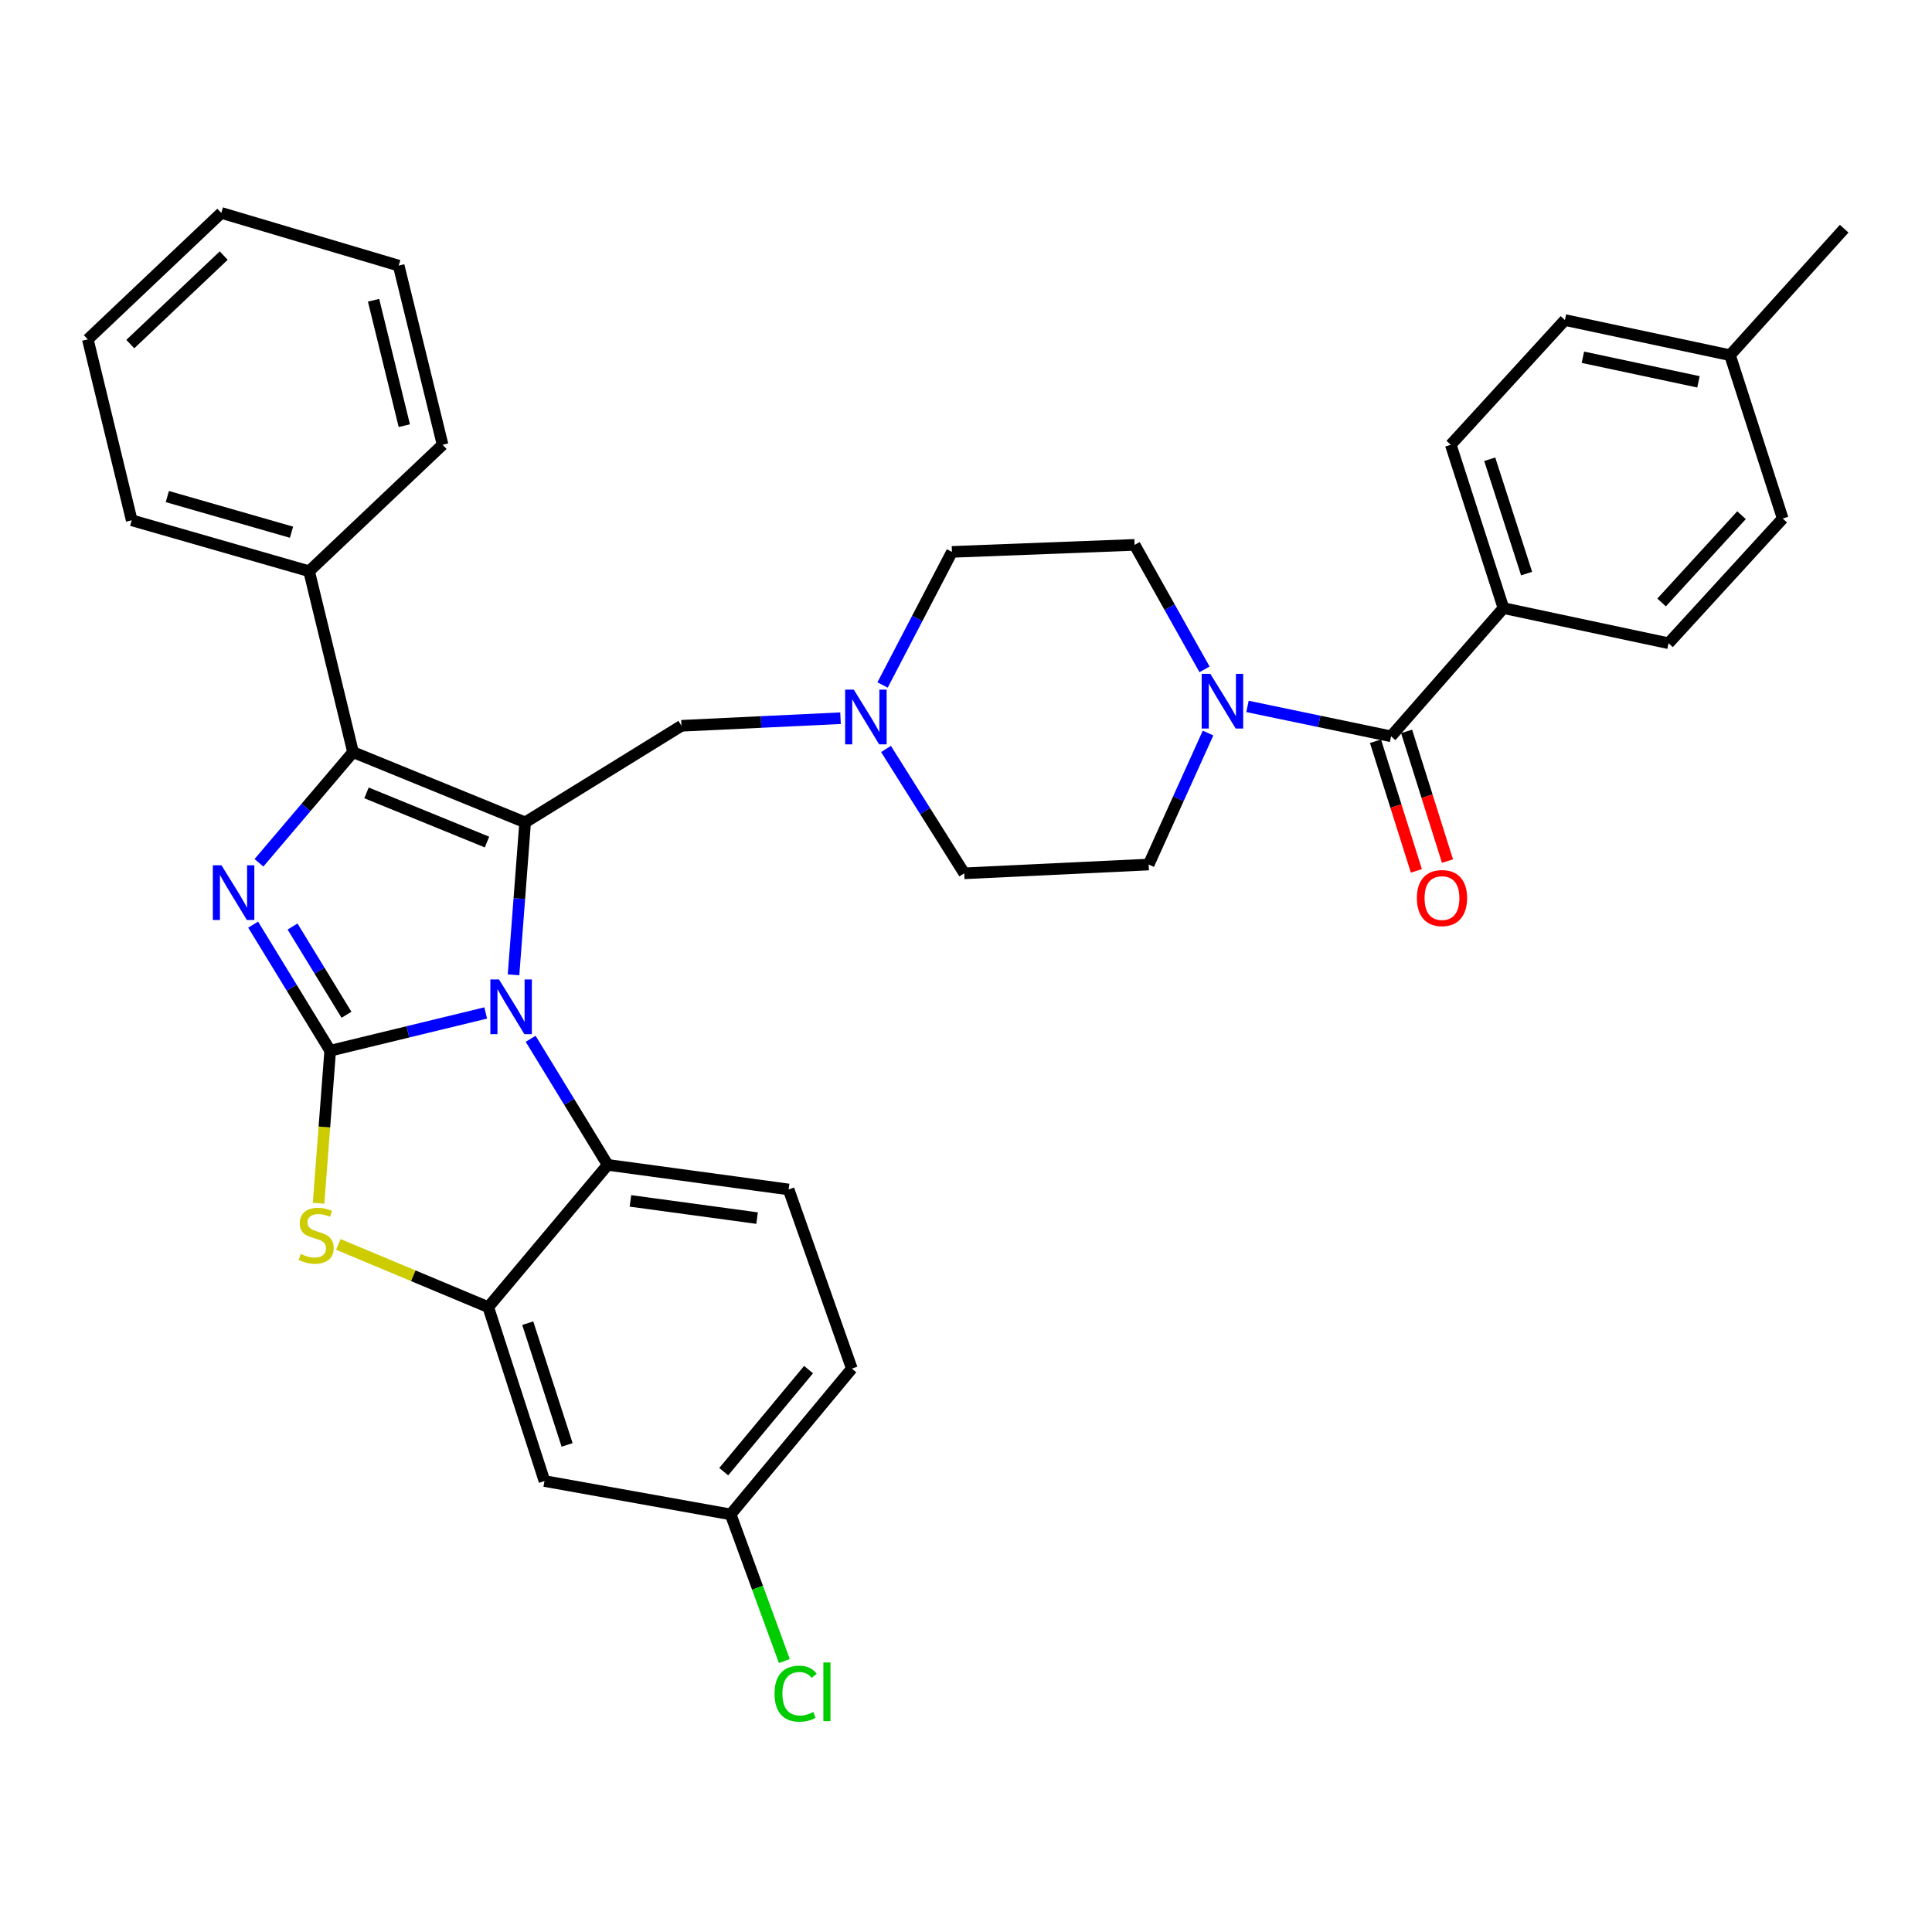<?xml version='1.0' encoding='iso-8859-1'?>
<svg version='1.1' baseProfile='full'
              xmlns='http://www.w3.org/2000/svg'
                      xmlns:rdkit='http://www.rdkit.org/xml'
                      xmlns:xlink='http://www.w3.org/1999/xlink'
                  xml:space='preserve'
width='1000px' height='1000px' viewBox='0 0 1000 1000'>
<!-- END OF HEADER -->
<rect style='opacity:1.0;fill:#FFFFFF;stroke:none' width='1000' height='1000' x='0' y='0'> </rect>
<path class='bond-0' d='M 625.287,379.418 L 609.918,413.45' style='fill:none;fill-rule:evenodd;stroke:#0000FF;stroke-width:6px;stroke-linecap:butt;stroke-linejoin:miter;stroke-opacity:1' />
<path class='bond-0' d='M 609.918,413.45 L 594.549,447.483' style='fill:none;fill-rule:evenodd;stroke:#000000;stroke-width:6px;stroke-linecap:butt;stroke-linejoin:miter;stroke-opacity:1' />
<path class='bond-1' d='M 623.471,346.459 L 605.373,314.243' style='fill:none;fill-rule:evenodd;stroke:#0000FF;stroke-width:6px;stroke-linecap:butt;stroke-linejoin:miter;stroke-opacity:1' />
<path class='bond-1' d='M 605.373,314.243 L 587.275,282.027' style='fill:none;fill-rule:evenodd;stroke:#000000;stroke-width:6px;stroke-linecap:butt;stroke-linejoin:miter;stroke-opacity:1' />
<path class='bond-2' d='M 645.697,365.64 L 682.851,373.379' style='fill:none;fill-rule:evenodd;stroke:#0000FF;stroke-width:6px;stroke-linecap:butt;stroke-linejoin:miter;stroke-opacity:1' />
<path class='bond-2' d='M 682.851,373.379 L 720.004,381.118' style='fill:none;fill-rule:evenodd;stroke:#000000;stroke-width:6px;stroke-linecap:butt;stroke-linejoin:miter;stroke-opacity:1' />
<path class='bond-3' d='M 720.004,381.118 L 778.184,314.754' style='fill:none;fill-rule:evenodd;stroke:#000000;stroke-width:6px;stroke-linecap:butt;stroke-linejoin:miter;stroke-opacity:1' />
<path class='bond-4' d='M 711.948,383.658 L 722.527,417.219' style='fill:none;fill-rule:evenodd;stroke:#000000;stroke-width:6px;stroke-linecap:butt;stroke-linejoin:miter;stroke-opacity:1' />
<path class='bond-4' d='M 722.527,417.219 L 733.106,450.779' style='fill:none;fill-rule:evenodd;stroke:#FF0000;stroke-width:6px;stroke-linecap:butt;stroke-linejoin:miter;stroke-opacity:1' />
<path class='bond-4' d='M 728.06,378.579 L 738.639,412.14' style='fill:none;fill-rule:evenodd;stroke:#000000;stroke-width:6px;stroke-linecap:butt;stroke-linejoin:miter;stroke-opacity:1' />
<path class='bond-4' d='M 738.639,412.14 L 749.218,445.7' style='fill:none;fill-rule:evenodd;stroke:#FF0000;stroke-width:6px;stroke-linecap:butt;stroke-linejoin:miter;stroke-opacity:1' />
<path class='bond-5' d='M 778.184,314.754 L 750.91,230.21' style='fill:none;fill-rule:evenodd;stroke:#000000;stroke-width:6px;stroke-linecap:butt;stroke-linejoin:miter;stroke-opacity:1' />
<path class='bond-5' d='M 790.171,296.886 L 771.079,237.705' style='fill:none;fill-rule:evenodd;stroke:#000000;stroke-width:6px;stroke-linecap:butt;stroke-linejoin:miter;stroke-opacity:1' />
<path class='bond-6' d='M 778.184,314.754 L 863.638,332.934' style='fill:none;fill-rule:evenodd;stroke:#000000;stroke-width:6px;stroke-linecap:butt;stroke-linejoin:miter;stroke-opacity:1' />
<path class='bond-7' d='M 594.549,447.483 L 499.09,452.025' style='fill:none;fill-rule:evenodd;stroke:#000000;stroke-width:6px;stroke-linecap:butt;stroke-linejoin:miter;stroke-opacity:1' />
<path class='bond-8' d='M 587.275,282.027 L 492.726,285.659' style='fill:none;fill-rule:evenodd;stroke:#000000;stroke-width:6px;stroke-linecap:butt;stroke-linejoin:miter;stroke-opacity:1' />
<path class='bond-9' d='M 492.726,285.659 L 474.773,320.102' style='fill:none;fill-rule:evenodd;stroke:#000000;stroke-width:6px;stroke-linecap:butt;stroke-linejoin:miter;stroke-opacity:1' />
<path class='bond-9' d='M 474.773,320.102 L 456.82,354.544' style='fill:none;fill-rule:evenodd;stroke:#0000FF;stroke-width:6px;stroke-linecap:butt;stroke-linejoin:miter;stroke-opacity:1' />
<path class='bond-10' d='M 458.596,387.663 L 478.843,419.844' style='fill:none;fill-rule:evenodd;stroke:#0000FF;stroke-width:6px;stroke-linecap:butt;stroke-linejoin:miter;stroke-opacity:1' />
<path class='bond-10' d='M 478.843,419.844 L 499.09,452.025' style='fill:none;fill-rule:evenodd;stroke:#000000;stroke-width:6px;stroke-linecap:butt;stroke-linejoin:miter;stroke-opacity:1' />
<path class='bond-11' d='M 435.054,371.74 L 393.889,373.703' style='fill:none;fill-rule:evenodd;stroke:#0000FF;stroke-width:6px;stroke-linecap:butt;stroke-linejoin:miter;stroke-opacity:1' />
<path class='bond-11' d='M 393.889,373.703 L 352.724,375.665' style='fill:none;fill-rule:evenodd;stroke:#000000;stroke-width:6px;stroke-linecap:butt;stroke-linejoin:miter;stroke-opacity:1' />
<path class='bond-12' d='M 175.13,644.111 L 213.926,660.341' style='fill:none;fill-rule:evenodd;stroke:#CCCC00;stroke-width:6px;stroke-linecap:butt;stroke-linejoin:miter;stroke-opacity:1' />
<path class='bond-12' d='M 213.926,660.341 L 252.722,676.572' style='fill:none;fill-rule:evenodd;stroke:#000000;stroke-width:6px;stroke-linecap:butt;stroke-linejoin:miter;stroke-opacity:1' />
<path class='bond-13' d='M 164.894,622.789 L 167.902,583.316' style='fill:none;fill-rule:evenodd;stroke:#CCCC00;stroke-width:6px;stroke-linecap:butt;stroke-linejoin:miter;stroke-opacity:1' />
<path class='bond-13' d='M 167.902,583.316 L 170.91,543.843' style='fill:none;fill-rule:evenodd;stroke:#000000;stroke-width:6px;stroke-linecap:butt;stroke-linejoin:miter;stroke-opacity:1' />
<path class='bond-14' d='M 252.722,676.572 L 281.817,766.578' style='fill:none;fill-rule:evenodd;stroke:#000000;stroke-width:6px;stroke-linecap:butt;stroke-linejoin:miter;stroke-opacity:1' />
<path class='bond-14' d='M 273.161,684.876 L 293.528,747.881' style='fill:none;fill-rule:evenodd;stroke:#000000;stroke-width:6px;stroke-linecap:butt;stroke-linejoin:miter;stroke-opacity:1' />
<path class='bond-15' d='M 252.722,676.572 L 314.544,602.934' style='fill:none;fill-rule:evenodd;stroke:#000000;stroke-width:6px;stroke-linecap:butt;stroke-linejoin:miter;stroke-opacity:1' />
<path class='bond-16' d='M 314.544,602.934 L 408.182,615.66' style='fill:none;fill-rule:evenodd;stroke:#000000;stroke-width:6px;stroke-linecap:butt;stroke-linejoin:miter;stroke-opacity:1' />
<path class='bond-16' d='M 326.315,621.582 L 391.861,630.491' style='fill:none;fill-rule:evenodd;stroke:#000000;stroke-width:6px;stroke-linecap:butt;stroke-linejoin:miter;stroke-opacity:1' />
<path class='bond-17' d='M 314.544,602.934 L 294.605,570.306' style='fill:none;fill-rule:evenodd;stroke:#000000;stroke-width:6px;stroke-linecap:butt;stroke-linejoin:miter;stroke-opacity:1' />
<path class='bond-17' d='M 294.605,570.306 L 274.666,537.678' style='fill:none;fill-rule:evenodd;stroke:#0000FF;stroke-width:6px;stroke-linecap:butt;stroke-linejoin:miter;stroke-opacity:1' />
<path class='bond-18' d='M 170.91,543.843 L 211.154,534.077' style='fill:none;fill-rule:evenodd;stroke:#000000;stroke-width:6px;stroke-linecap:butt;stroke-linejoin:miter;stroke-opacity:1' />
<path class='bond-18' d='M 211.154,534.077 L 251.399,524.311' style='fill:none;fill-rule:evenodd;stroke:#0000FF;stroke-width:6px;stroke-linecap:butt;stroke-linejoin:miter;stroke-opacity:1' />
<path class='bond-19' d='M 170.91,543.843 L 150.967,511.215' style='fill:none;fill-rule:evenodd;stroke:#000000;stroke-width:6px;stroke-linecap:butt;stroke-linejoin:miter;stroke-opacity:1' />
<path class='bond-19' d='M 150.967,511.215 L 131.024,478.587' style='fill:none;fill-rule:evenodd;stroke:#0000FF;stroke-width:6px;stroke-linecap:butt;stroke-linejoin:miter;stroke-opacity:1' />
<path class='bond-19' d='M 179.341,525.244 L 165.381,502.405' style='fill:none;fill-rule:evenodd;stroke:#000000;stroke-width:6px;stroke-linecap:butt;stroke-linejoin:miter;stroke-opacity:1' />
<path class='bond-19' d='M 165.381,502.405 L 151.421,479.565' style='fill:none;fill-rule:evenodd;stroke:#0000FF;stroke-width:6px;stroke-linecap:butt;stroke-linejoin:miter;stroke-opacity:1' />
<path class='bond-20' d='M 265.808,504.567 L 268.81,465.115' style='fill:none;fill-rule:evenodd;stroke:#0000FF;stroke-width:6px;stroke-linecap:butt;stroke-linejoin:miter;stroke-opacity:1' />
<path class='bond-20' d='M 268.81,465.115 L 271.812,425.662' style='fill:none;fill-rule:evenodd;stroke:#000000;stroke-width:6px;stroke-linecap:butt;stroke-linejoin:miter;stroke-opacity:1' />
<path class='bond-21' d='M 271.812,425.662 L 182.726,389.303' style='fill:none;fill-rule:evenodd;stroke:#000000;stroke-width:6px;stroke-linecap:butt;stroke-linejoin:miter;stroke-opacity:1' />
<path class='bond-21' d='M 252.066,435.849 L 189.705,410.398' style='fill:none;fill-rule:evenodd;stroke:#000000;stroke-width:6px;stroke-linecap:butt;stroke-linejoin:miter;stroke-opacity:1' />
<path class='bond-22' d='M 271.812,425.662 L 352.724,375.665' style='fill:none;fill-rule:evenodd;stroke:#000000;stroke-width:6px;stroke-linecap:butt;stroke-linejoin:miter;stroke-opacity:1' />
<path class='bond-23' d='M 182.726,389.303 L 158.378,417.945' style='fill:none;fill-rule:evenodd;stroke:#000000;stroke-width:6px;stroke-linecap:butt;stroke-linejoin:miter;stroke-opacity:1' />
<path class='bond-23' d='M 158.378,417.945 L 134.03,446.588' style='fill:none;fill-rule:evenodd;stroke:#0000FF;stroke-width:6px;stroke-linecap:butt;stroke-linejoin:miter;stroke-opacity:1' />
<path class='bond-24' d='M 182.726,389.303 L 159.994,295.664' style='fill:none;fill-rule:evenodd;stroke:#000000;stroke-width:6px;stroke-linecap:butt;stroke-linejoin:miter;stroke-opacity:1' />
<path class='bond-25' d='M 206.358,137.482 L 229.09,230.21' style='fill:none;fill-rule:evenodd;stroke:#000000;stroke-width:6px;stroke-linecap:butt;stroke-linejoin:miter;stroke-opacity:1' />
<path class='bond-25' d='M 193.36,155.414 L 209.272,220.323' style='fill:none;fill-rule:evenodd;stroke:#000000;stroke-width:6px;stroke-linecap:butt;stroke-linejoin:miter;stroke-opacity:1' />
<path class='bond-26' d='M 206.358,137.482 L 114.541,110.208' style='fill:none;fill-rule:evenodd;stroke:#000000;stroke-width:6px;stroke-linecap:butt;stroke-linejoin:miter;stroke-opacity:1' />
<path class='bond-27' d='M 114.541,110.208 L 45.455,175.662' style='fill:none;fill-rule:evenodd;stroke:#000000;stroke-width:6px;stroke-linecap:butt;stroke-linejoin:miter;stroke-opacity:1' />
<path class='bond-27' d='M 115.797,132.29 L 67.436,178.108' style='fill:none;fill-rule:evenodd;stroke:#000000;stroke-width:6px;stroke-linecap:butt;stroke-linejoin:miter;stroke-opacity:1' />
<path class='bond-28' d='M 45.455,175.662 L 68.177,269.3' style='fill:none;fill-rule:evenodd;stroke:#000000;stroke-width:6px;stroke-linecap:butt;stroke-linejoin:miter;stroke-opacity:1' />
<path class='bond-29' d='M 408.182,615.66 L 440.909,708.388' style='fill:none;fill-rule:evenodd;stroke:#000000;stroke-width:6px;stroke-linecap:butt;stroke-linejoin:miter;stroke-opacity:1' />
<path class='bond-30' d='M 281.817,766.578 L 378.177,783.847' style='fill:none;fill-rule:evenodd;stroke:#000000;stroke-width:6px;stroke-linecap:butt;stroke-linejoin:miter;stroke-opacity:1' />
<path class='bond-31' d='M 378.177,783.847 L 440.909,708.388' style='fill:none;fill-rule:evenodd;stroke:#000000;stroke-width:6px;stroke-linecap:butt;stroke-linejoin:miter;stroke-opacity:1' />
<path class='bond-31' d='M 374.596,761.728 L 418.509,708.907' style='fill:none;fill-rule:evenodd;stroke:#000000;stroke-width:6px;stroke-linecap:butt;stroke-linejoin:miter;stroke-opacity:1' />
<path class='bond-32' d='M 378.177,783.847 L 392.083,821.803' style='fill:none;fill-rule:evenodd;stroke:#000000;stroke-width:6px;stroke-linecap:butt;stroke-linejoin:miter;stroke-opacity:1' />
<path class='bond-32' d='M 392.083,821.803 L 405.988,859.76' style='fill:none;fill-rule:evenodd;stroke:#00CC00;stroke-width:6px;stroke-linecap:butt;stroke-linejoin:miter;stroke-opacity:1' />
<path class='bond-33' d='M 68.177,269.3 L 159.994,295.664' style='fill:none;fill-rule:evenodd;stroke:#000000;stroke-width:6px;stroke-linecap:butt;stroke-linejoin:miter;stroke-opacity:1' />
<path class='bond-33' d='M 86.612,257.017 L 150.884,275.472' style='fill:none;fill-rule:evenodd;stroke:#000000;stroke-width:6px;stroke-linecap:butt;stroke-linejoin:miter;stroke-opacity:1' />
<path class='bond-34' d='M 159.994,295.664 L 229.09,230.21' style='fill:none;fill-rule:evenodd;stroke:#000000;stroke-width:6px;stroke-linecap:butt;stroke-linejoin:miter;stroke-opacity:1' />
<path class='bond-35' d='M 750.91,230.21 L 810.001,165.657' style='fill:none;fill-rule:evenodd;stroke:#000000;stroke-width:6px;stroke-linecap:butt;stroke-linejoin:miter;stroke-opacity:1' />
<path class='bond-36' d='M 863.638,332.934 L 922.729,268.39' style='fill:none;fill-rule:evenodd;stroke:#000000;stroke-width:6px;stroke-linecap:butt;stroke-linejoin:miter;stroke-opacity:1' />
<path class='bond-36' d='M 860.041,311.844 L 901.405,266.664' style='fill:none;fill-rule:evenodd;stroke:#000000;stroke-width:6px;stroke-linecap:butt;stroke-linejoin:miter;stroke-opacity:1' />
<path class='bond-37' d='M 922.729,268.39 L 895.455,183.846' style='fill:none;fill-rule:evenodd;stroke:#000000;stroke-width:6px;stroke-linecap:butt;stroke-linejoin:miter;stroke-opacity:1' />
<path class='bond-38' d='M 810.001,165.657 L 895.455,183.846' style='fill:none;fill-rule:evenodd;stroke:#000000;stroke-width:6px;stroke-linecap:butt;stroke-linejoin:miter;stroke-opacity:1' />
<path class='bond-38' d='M 819.302,184.909 L 879.12,197.641' style='fill:none;fill-rule:evenodd;stroke:#000000;stroke-width:6px;stroke-linecap:butt;stroke-linejoin:miter;stroke-opacity:1' />
<path class='bond-39' d='M 895.455,183.846 L 954.545,118.373' style='fill:none;fill-rule:evenodd;stroke:#000000;stroke-width:6px;stroke-linecap:butt;stroke-linejoin:miter;stroke-opacity:1' />
<path  class='atom-0' d='M 626.469 348.779
L 635.749 363.779
Q 636.669 365.259, 638.149 367.939
Q 639.629 370.619, 639.709 370.779
L 639.709 348.779
L 643.469 348.779
L 643.469 377.099
L 639.589 377.099
L 629.629 360.699
Q 628.469 358.779, 627.229 356.579
Q 626.029 354.379, 625.669 353.699
L 625.669 377.099
L 621.989 377.099
L 621.989 348.779
L 626.469 348.779
' fill='#0000FF'/>
<path  class='atom-3' d='M 733.367 464.832
Q 733.367 458.032, 736.727 454.232
Q 740.087 450.432, 746.367 450.432
Q 752.647 450.432, 756.007 454.232
Q 759.367 458.032, 759.367 464.832
Q 759.367 471.712, 755.967 475.632
Q 752.567 479.512, 746.367 479.512
Q 740.127 479.512, 736.727 475.632
Q 733.367 471.752, 733.367 464.832
M 746.367 476.312
Q 750.687 476.312, 753.007 473.432
Q 755.367 470.512, 755.367 464.832
Q 755.367 459.272, 753.007 456.472
Q 750.687 453.632, 746.367 453.632
Q 742.047 453.632, 739.687 456.432
Q 737.367 459.232, 737.367 464.832
Q 737.367 470.552, 739.687 473.432
Q 742.047 476.312, 746.367 476.312
' fill='#FF0000'/>
<path  class='atom-7' d='M 441.923 356.954
L 451.203 371.954
Q 452.123 373.434, 453.603 376.114
Q 455.083 378.794, 455.163 378.954
L 455.163 356.954
L 458.923 356.954
L 458.923 385.274
L 455.043 385.274
L 445.083 368.874
Q 443.923 366.954, 442.683 364.754
Q 441.483 362.554, 441.123 361.874
L 441.123 385.274
L 437.443 385.274
L 437.443 356.954
L 441.923 356.954
' fill='#0000FF'/>
<path  class='atom-9' d='M 155.636 649.022
Q 155.956 649.142, 157.276 649.702
Q 158.596 650.262, 160.036 650.622
Q 161.516 650.942, 162.956 650.942
Q 165.636 650.942, 167.196 649.662
Q 168.756 648.342, 168.756 646.062
Q 168.756 644.502, 167.956 643.542
Q 167.196 642.582, 165.996 642.062
Q 164.796 641.542, 162.796 640.942
Q 160.276 640.182, 158.756 639.462
Q 157.276 638.742, 156.196 637.222
Q 155.156 635.702, 155.156 633.142
Q 155.156 629.582, 157.556 627.382
Q 159.996 625.182, 164.796 625.182
Q 168.076 625.182, 171.796 626.742
L 170.876 629.822
Q 167.476 628.422, 164.916 628.422
Q 162.156 628.422, 160.636 629.582
Q 159.116 630.702, 159.156 632.662
Q 159.156 634.182, 159.916 635.102
Q 160.716 636.022, 161.836 636.542
Q 162.996 637.062, 164.916 637.662
Q 167.476 638.462, 168.996 639.262
Q 170.516 640.062, 171.596 641.702
Q 172.716 643.302, 172.716 646.062
Q 172.716 649.982, 170.076 652.102
Q 167.476 654.182, 163.116 654.182
Q 160.596 654.182, 158.676 653.622
Q 156.796 653.102, 154.556 652.182
L 155.636 649.022
' fill='#CCCC00'/>
<path  class='atom-13' d='M 258.288 506.961
L 267.568 521.961
Q 268.488 523.441, 269.968 526.121
Q 271.448 528.801, 271.528 528.961
L 271.528 506.961
L 275.288 506.961
L 275.288 535.281
L 271.408 535.281
L 261.448 518.881
Q 260.288 516.961, 259.048 514.761
Q 257.848 512.561, 257.488 511.881
L 257.488 535.281
L 253.808 535.281
L 253.808 506.961
L 258.288 506.961
' fill='#0000FF'/>
<path  class='atom-16' d='M 114.644 447.87
L 123.924 462.87
Q 124.844 464.35, 126.324 467.03
Q 127.804 469.71, 127.884 469.87
L 127.884 447.87
L 131.644 447.87
L 131.644 476.19
L 127.764 476.19
L 117.804 459.79
Q 116.644 457.87, 115.404 455.67
Q 114.204 453.47, 113.844 452.79
L 113.844 476.19
L 110.164 476.19
L 110.164 447.87
L 114.644 447.87
' fill='#0000FF'/>
<path  class='atom-25' d='M 400.895 876.645
Q 400.895 869.605, 404.175 865.925
Q 407.495 862.205, 413.775 862.205
Q 419.615 862.205, 422.735 866.325
L 420.095 868.485
Q 417.815 865.485, 413.775 865.485
Q 409.495 865.485, 407.215 868.365
Q 404.975 871.205, 404.975 876.645
Q 404.975 882.245, 407.295 885.125
Q 409.655 888.005, 414.215 888.005
Q 417.335 888.005, 420.975 886.125
L 422.095 889.125
Q 420.615 890.085, 418.375 890.645
Q 416.135 891.205, 413.655 891.205
Q 407.495 891.205, 404.175 887.445
Q 400.895 883.685, 400.895 876.645
' fill='#00CC00'/>
<path  class='atom-25' d='M 426.175 860.485
L 429.855 860.485
L 429.855 890.845
L 426.175 890.845
L 426.175 860.485
' fill='#00CC00'/>
</svg>
